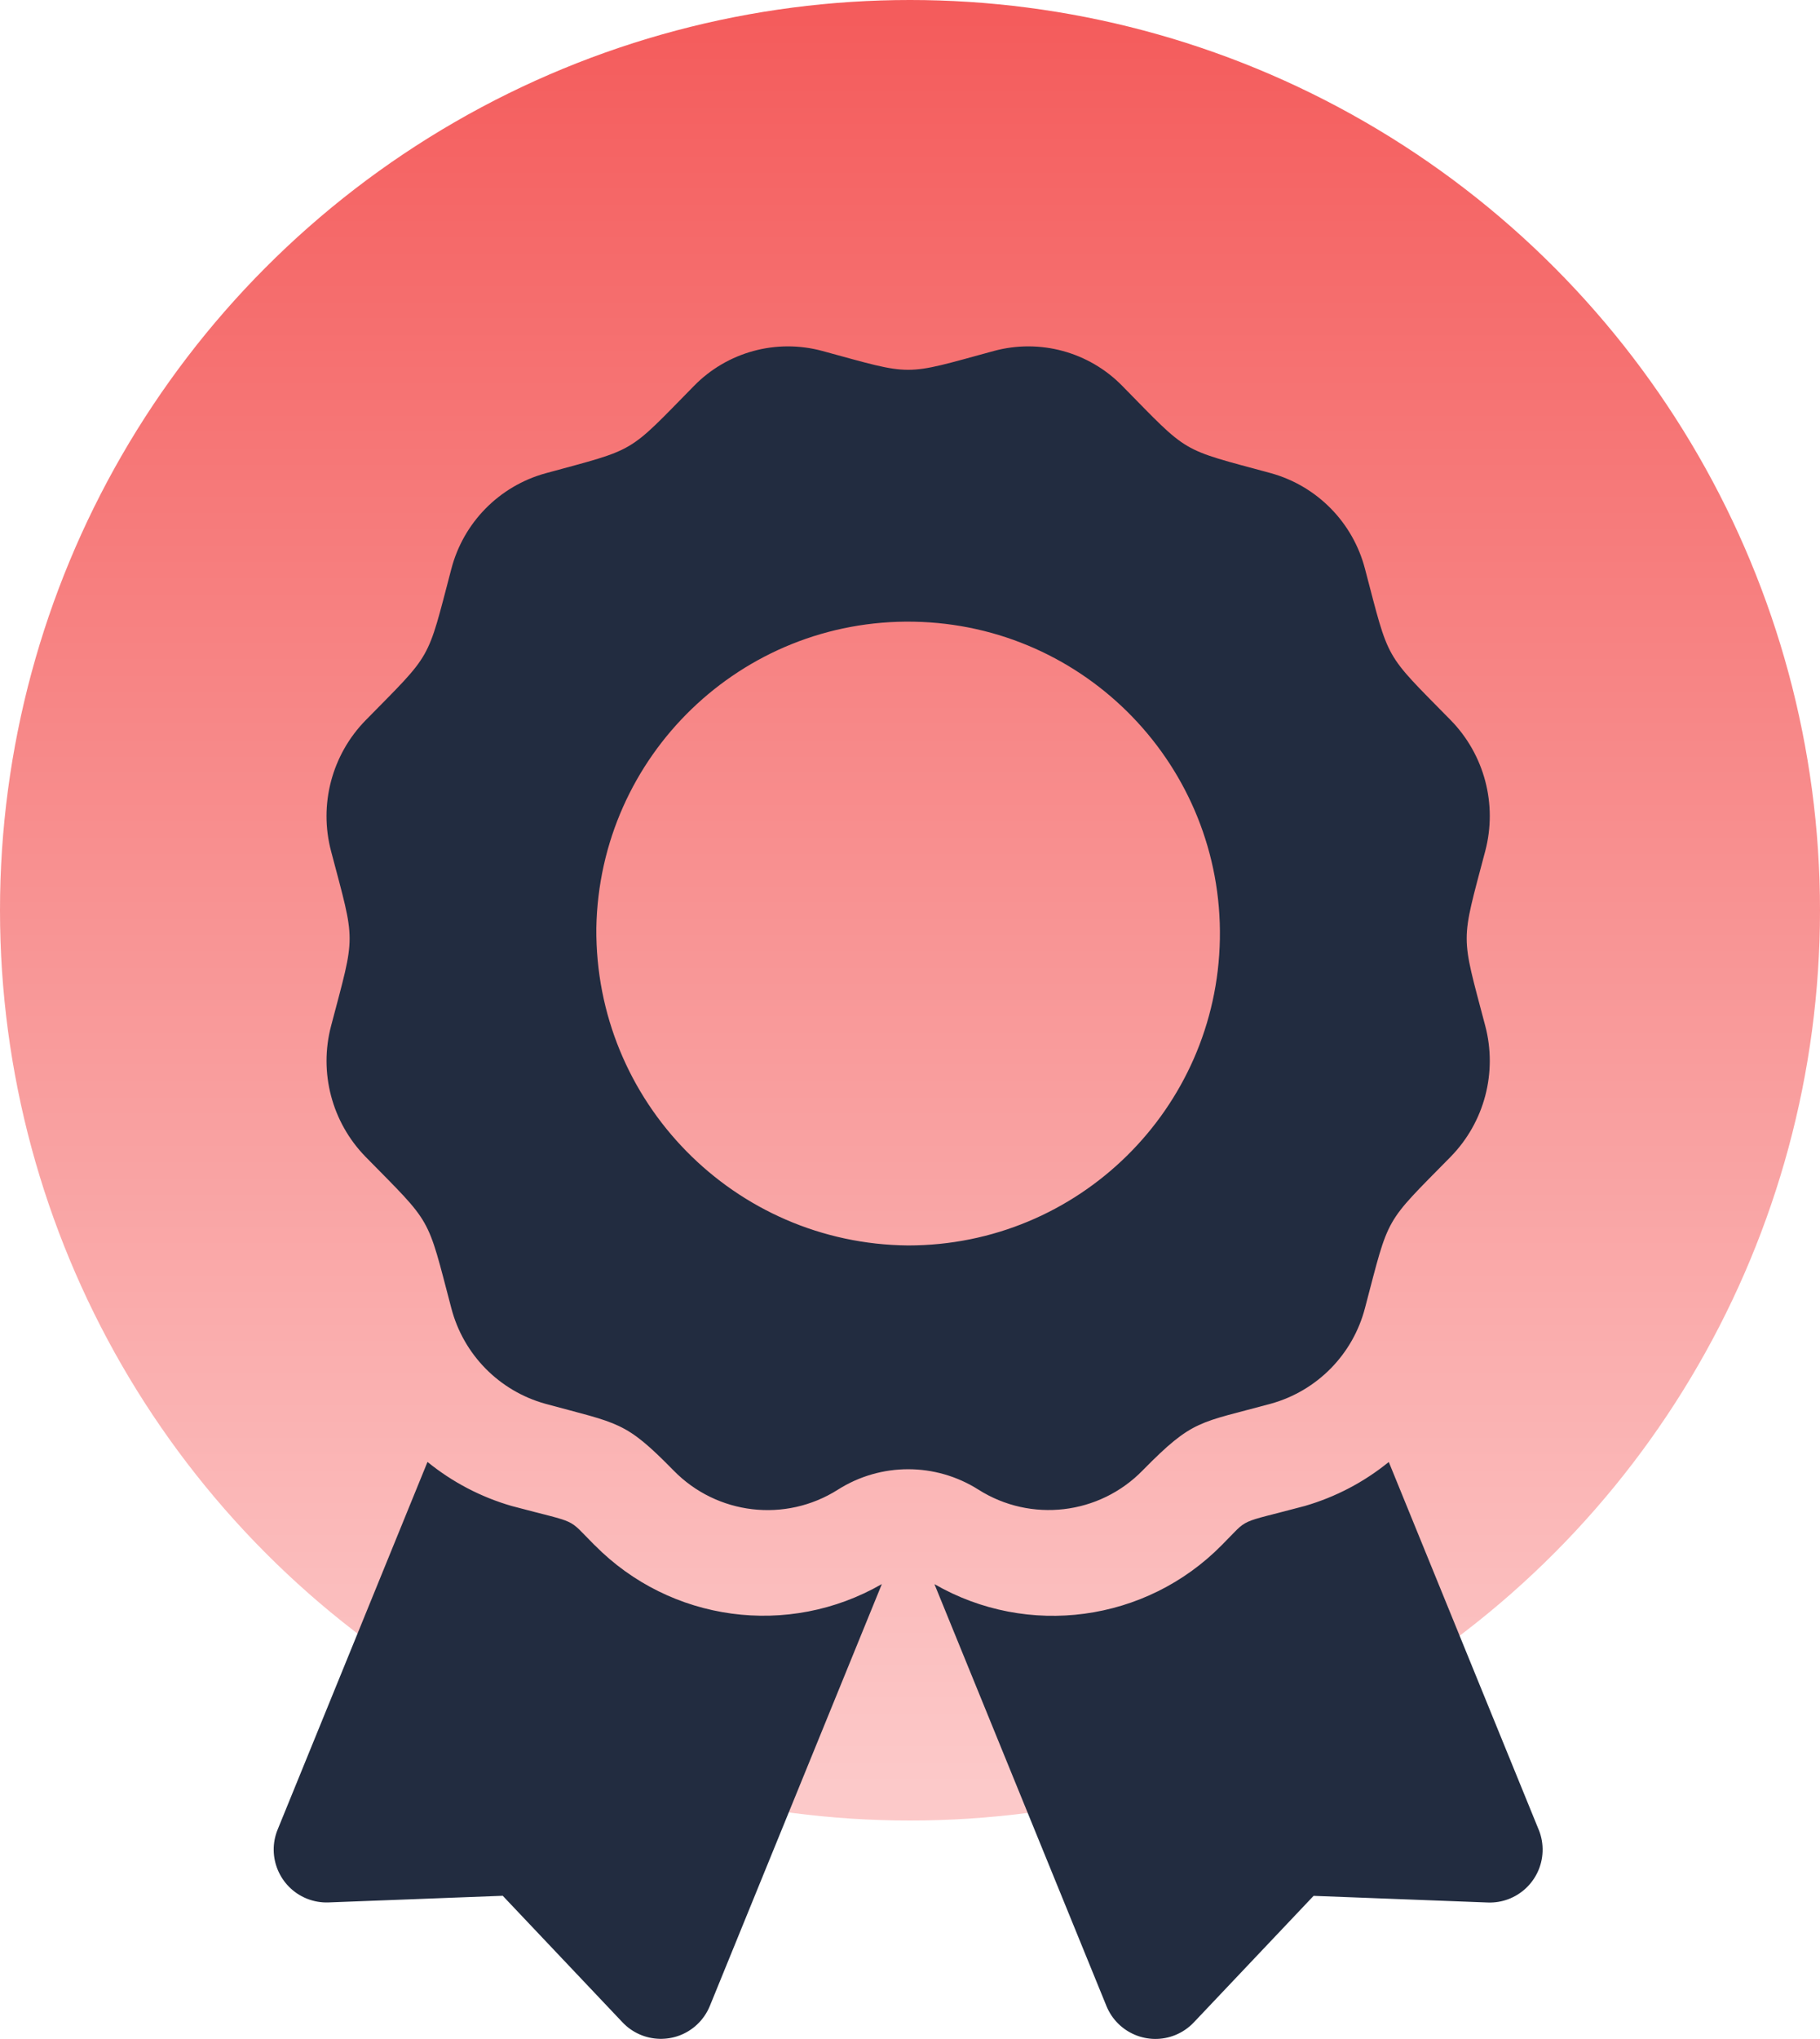 <?xml version="1.0" encoding="utf-8"?>
<!-- Generator: Adobe Illustrator 15.0.0, SVG Export Plug-In . SVG Version: 6.00 Build 0)  -->
<!DOCTYPE svg PUBLIC "-//W3C//DTD SVG 1.1//EN" "http://www.w3.org/Graphics/SVG/1.1/DTD/svg11.dtd">
<svg version="1.1" id="Calque_1" xmlns="http://www.w3.org/2000/svg" xmlns:xlink="http://www.w3.org/1999/xlink" x="0px" y="0px"
	 width="153px" height="171.352px" viewBox="0 0 153 171.352" enable-background="new 0 0 153 171.352" xml:space="preserve">
<g transform="translate(-242 -1420)">
	<linearGradient id="SVGID_1_" gradientUnits="userSpaceOnUse" x1="318.5" y1="1420.176" x2="318.5" y2="1570.179">
		<stop  offset="0" style="stop-color:#F45B5B"/>
		<stop  offset="1" style="stop-color:#FCC9C9"/>
	</linearGradient>
	<circle fill="url(#SVGID_1_)" cx="318.5" cy="1496.5" r="76.5"/>
	<path fill="#222C40" d="M291.982,1549.854c-2.414-2.414-1.156-1.733-6.979-3.292c-2.579-0.747-4.981-2.006-7.065-3.699
		l-12.6,30.899c-0.926,2.274,0.167,4.868,2.44,5.795c0.585,0.238,1.215,0.35,1.847,0.325l14.638-0.558l10.068,10.635
		c1.687,1.782,4.5,1.859,6.282,0.173c0.46-0.436,0.822-0.965,1.061-1.551l14.46-35.455c-7.857,4.527-17.78,3.182-24.148-3.275
		L291.982,1549.854z M371.35,1573.766l-12.601-30.899c-2.083,1.694-4.485,2.953-7.065,3.699c-5.854,1.567-4.57,0.884-6.979,3.292
		c-6.369,6.457-16.293,7.803-24.15,3.275l14.459,35.455c0.928,2.273,3.521,3.364,5.795,2.438c0.586-0.239,1.113-0.601,1.549-1.06
		l10.07-10.635l14.639,0.558c2.453,0.094,4.518-1.819,4.611-4.273c0.024-0.632-0.086-1.261-0.324-1.847L371.35,1573.766z
		 M338.066,1543.567c4.246-4.319,4.731-3.947,10.777-5.6c3.885-1.079,6.899-4.147,7.909-8.051c2.078-7.891,1.539-6.938,7.209-12.71
		c2.833-2.902,3.933-7.08,2.896-11c-2.075-7.884-2.078-6.784,0-14.677c1.037-3.921-0.063-8.099-2.896-11
		c-5.67-5.773-5.131-4.823-7.209-12.711c-1.01-3.903-4.024-6.972-7.909-8.051c-7.744-2.103-6.813-1.55-12.488-7.326
		c-2.801-2.868-6.936-3.996-10.805-2.946c-7.743,2.111-6.662,2.111-14.419,0c-3.868-1.05-8.001,0.079-10.8,2.947
		c-5.67,5.773-4.737,5.224-12.485,7.338c-3.885,1.078-6.899,4.147-7.909,8.051c-2.075,7.887-1.539,6.937-7.209,12.71
		c-2.834,2.901-3.934,7.079-2.895,11c2.075,7.879,2.078,6.779,0,14.674c-1.036,3.921,0.063,8.098,2.895,11
		c5.67,5.773,5.131,4.82,7.209,12.71c1.01,3.903,4.024,6.972,7.909,8.051c6.218,1.695,6.682,1.429,10.774,5.601
		c3.645,3.738,9.41,4.413,13.819,1.616c3.606-2.289,8.21-2.289,11.816,0C328.665,1547.984,334.426,1547.306,338.066,1543.567z
		 M292.132,1497.994c0.256-14.475,12.197-26.002,26.672-25.746c14.476,0.256,26.002,12.197,25.746,26.672
		c-0.253,14.294-11.911,25.749-26.208,25.75C303.738,1524.54,292.004,1512.598,292.132,1497.994z"/>
</g>
</svg>
